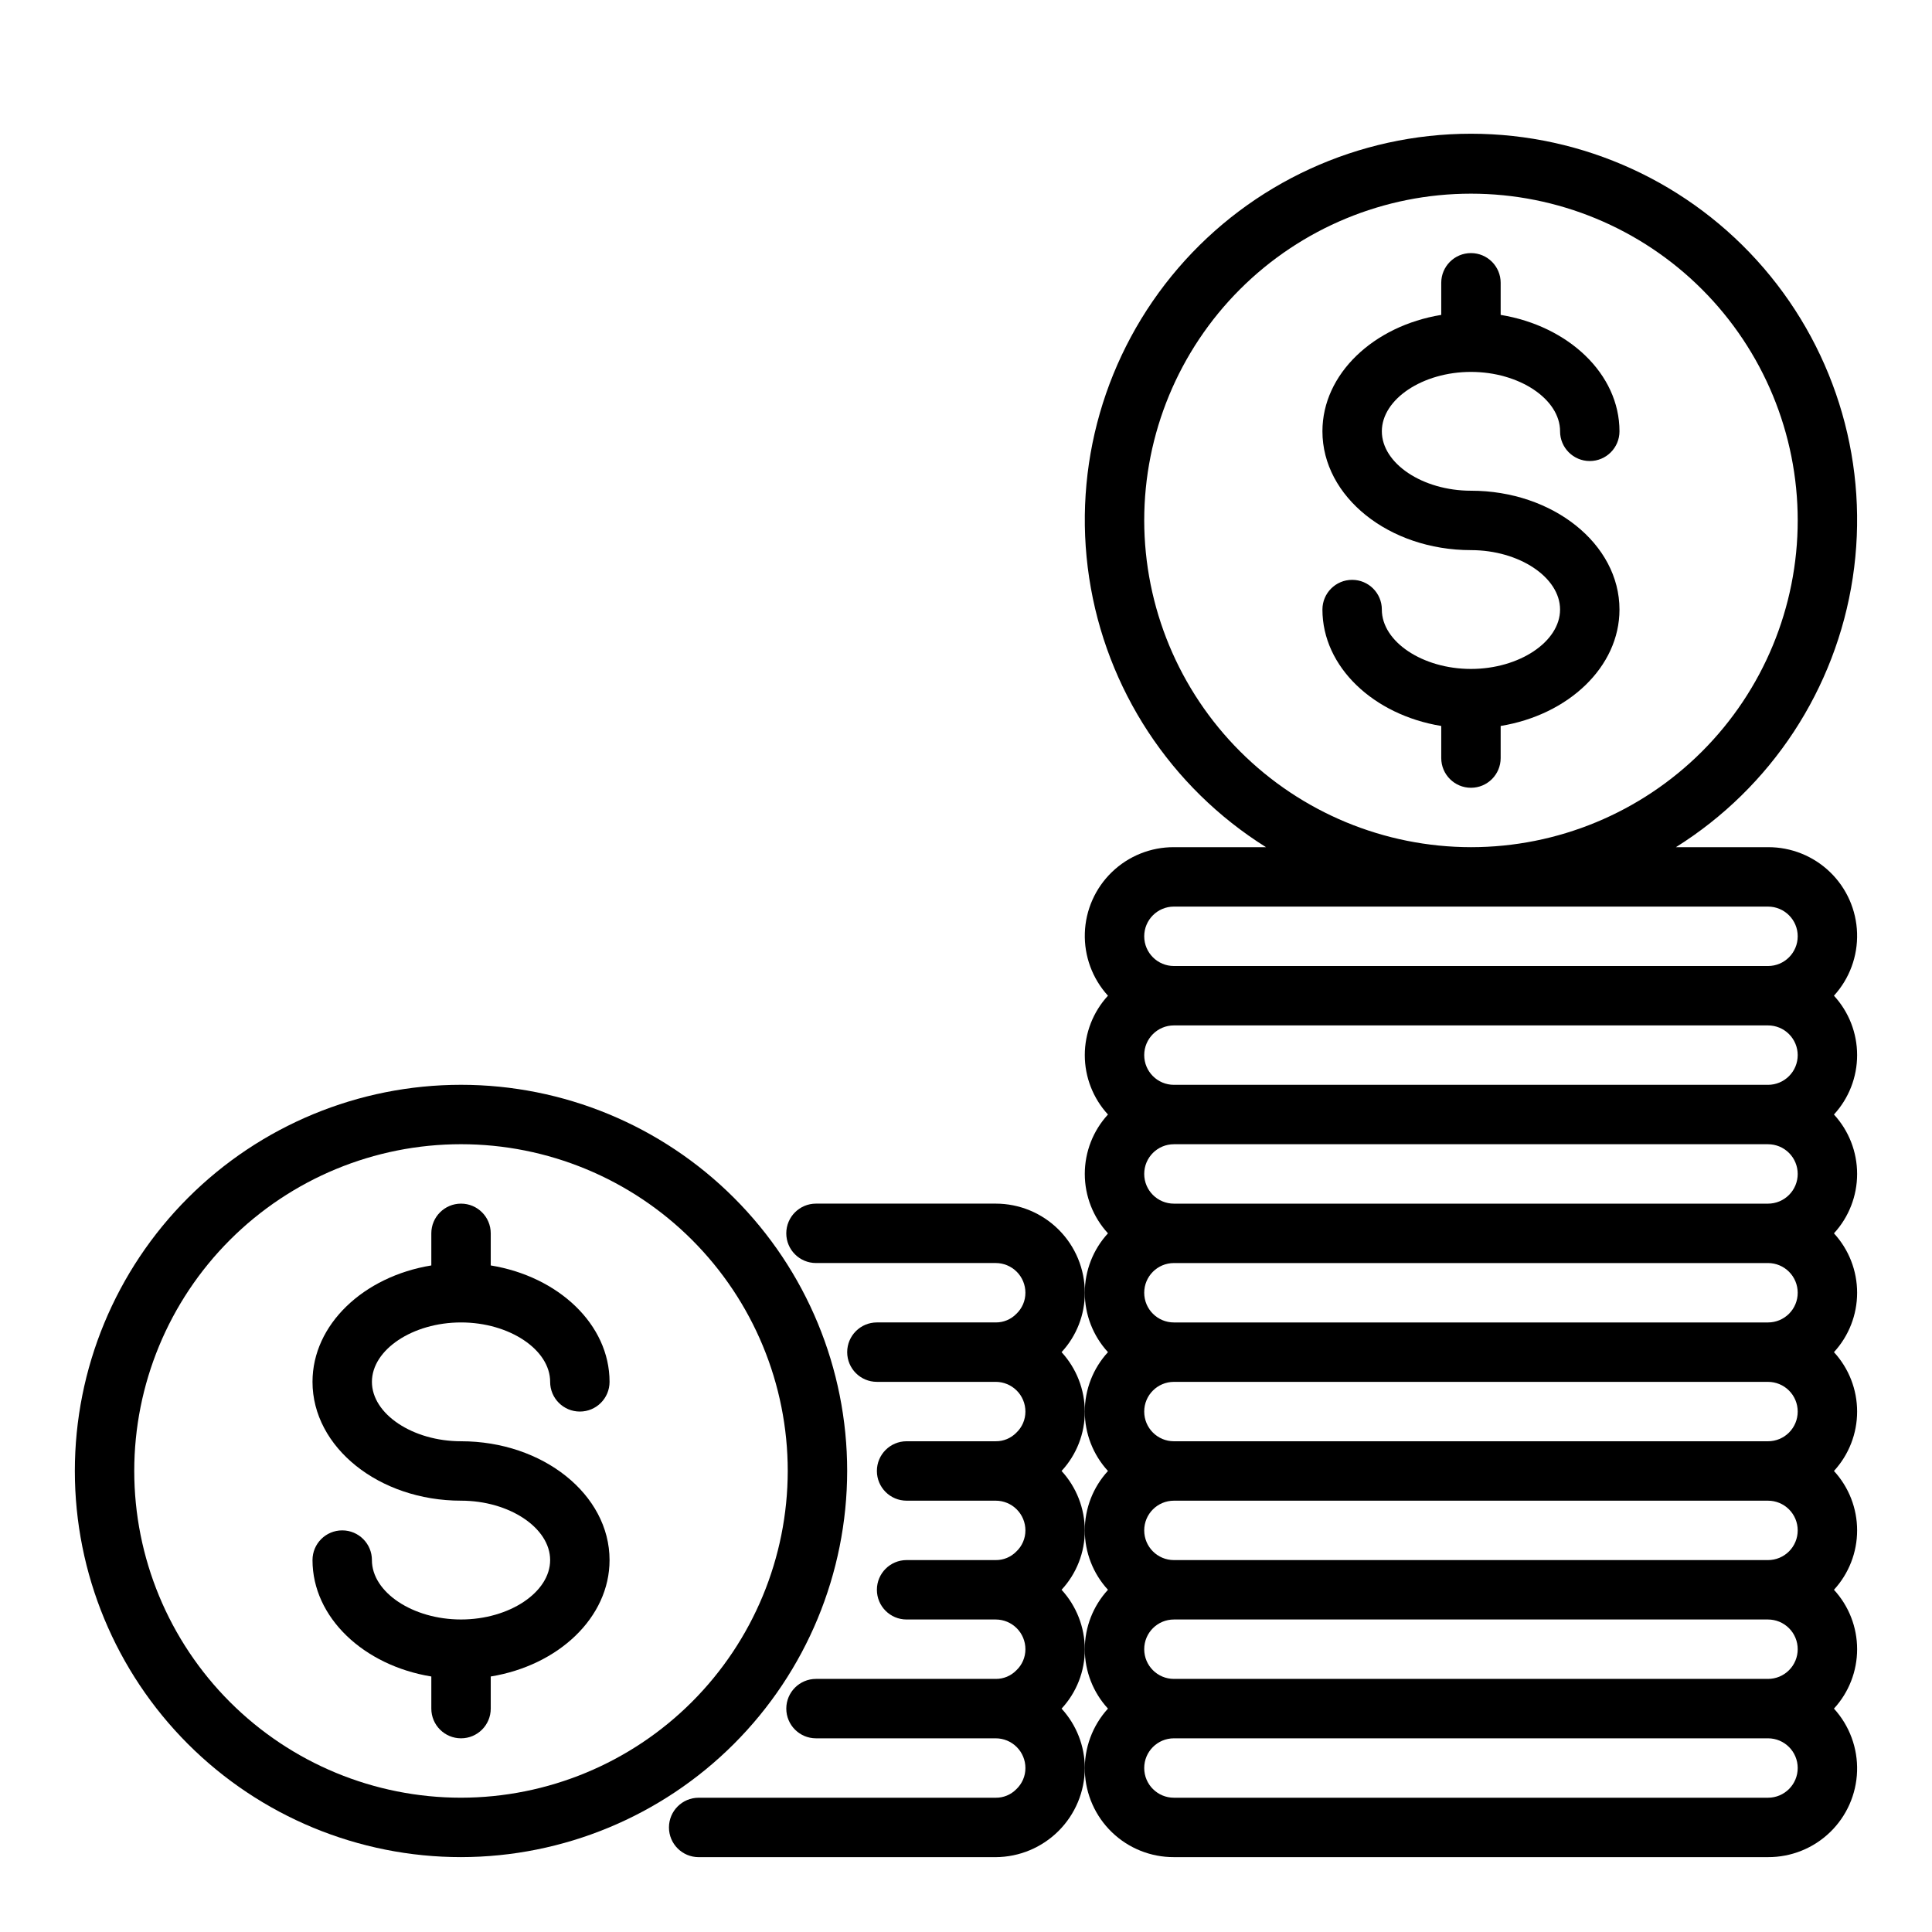 <?xml version="1.0" encoding="UTF-8"?>
<!-- Uploaded to: SVG Repo, www.svgrepo.com, Generator: SVG Repo Mixer Tools -->
<svg fill="#000000" width="800px" height="800px" version="1.1" viewBox="144 144 512 512" xmlns="http://www.w3.org/2000/svg">
 <g>
  <path d="m368.51 533.82c0-27.145-10.781-53.172-29.977-72.363-19.191-19.191-45.219-29.973-72.359-29.973-27.145 0-53.172 10.781-72.363 29.973-19.191 19.191-29.977 45.219-29.977 72.363 0 27.141 10.785 53.168 29.977 72.363 19.191 19.191 45.219 29.973 72.363 29.973 27.129-0.031 53.141-10.824 72.328-30.008 19.184-19.188 29.977-45.199 30.008-72.328zm-102.34 86.59c-22.969 0-44.992-9.121-61.23-25.359-16.242-16.242-25.363-38.266-25.363-61.23 0-22.969 9.121-44.992 25.363-61.23 16.238-16.238 38.262-25.363 61.23-25.363 22.965 0 44.988 9.125 61.227 25.363 16.242 16.238 25.363 38.262 25.363 61.23-0.027 22.957-9.156 44.965-25.391 61.199-16.234 16.234-38.242 25.363-61.199 25.391z"/>
  <path d="m266.18 494.46c12.801 0 23.617 7.211 23.617 15.742l-0.004 0.004c0 4.348 3.527 7.871 7.875 7.871 4.348 0 7.871-3.523 7.871-7.871 0-15.207-13.547-27.922-31.488-30.852v-8.508c0-4.348-3.523-7.871-7.871-7.871-4.348 0-7.875 3.523-7.875 7.871v8.508c-17.941 2.93-31.488 15.641-31.488 30.852 0 17.367 17.656 31.488 39.359 31.488 12.801 0 23.617 7.211 23.617 15.742 0 8.535-10.816 15.742-23.617 15.742s-23.617-7.211-23.617-15.742h0.004c0-4.348-3.523-7.871-7.871-7.871s-7.875 3.523-7.875 7.871c0 15.207 13.547 27.922 31.488 30.852v8.512c0 4.348 3.527 7.871 7.875 7.871 4.348 0 7.871-3.523 7.871-7.871v-8.512c17.941-2.93 31.488-15.641 31.488-30.852 0-17.367-17.656-31.488-39.359-31.488-12.801 0-23.617-7.211-23.617-15.742 0-8.535 10.816-15.746 23.617-15.746z"/>
  <path d="m533.82 242.56c12.801 0 23.617 7.211 23.617 15.742h-0.004c0 4.348 3.527 7.875 7.875 7.875s7.871-3.527 7.871-7.875c0-15.207-13.547-27.922-31.488-30.852v-8.508c0-4.348-3.523-7.871-7.871-7.871-4.348 0-7.875 3.523-7.875 7.871v8.508c-17.941 2.93-31.488 15.641-31.488 30.852 0 17.367 17.656 31.488 39.359 31.488 12.801 0 23.617 7.211 23.617 15.742 0 8.535-10.816 15.742-23.617 15.742-12.801 0-23.617-7.211-23.617-15.742l0.004 0.004c0-4.348-3.523-7.871-7.871-7.871-4.348 0-7.875 3.523-7.875 7.871 0 15.207 13.547 27.922 31.488 30.852v8.508c0 4.348 3.527 7.871 7.875 7.871 4.348 0 7.871-3.523 7.871-7.871v-8.512c17.941-2.93 31.488-15.641 31.488-30.852 0-17.367-17.656-31.488-39.359-31.488-12.801 0-23.617-7.211-23.617-15.742s10.816-15.742 23.617-15.742z"/>
  <path d="m612.54 368.51h-24.402c25.273-15.828 42.387-41.895 46.859-71.379 4.477-29.484-4.133-59.453-23.574-82.066-19.441-22.617-47.781-35.625-77.602-35.625-29.824 0-58.16 13.008-77.602 35.625-19.441 22.613-28.051 52.582-23.578 82.066 4.473 29.484 21.586 55.551 46.863 71.379h-24.406c-6.121-0.027-12.016 2.336-16.422 6.586-4.41 4.25-6.988 10.051-7.184 16.172-0.195 6.121 2.004 12.078 6.129 16.602-3.945 4.293-6.141 9.91-6.141 15.742s2.195 11.453 6.141 15.746c-3.945 4.293-6.141 9.91-6.141 15.742 0 5.832 2.195 11.453 6.141 15.746-3.945 4.293-6.141 9.91-6.141 15.742 0 5.832 2.195 11.453 6.141 15.746-3.945 4.293-6.141 9.91-6.141 15.742s2.195 11.453 6.141 15.746c-3.945 4.289-6.141 9.91-6.141 15.742 0 5.832 2.195 11.453 6.141 15.746-3.945 4.289-6.141 9.91-6.141 15.742 0 5.832 2.195 11.453 6.141 15.746-4.125 4.523-6.324 10.477-6.129 16.598 0.195 6.121 2.773 11.926 7.184 16.176 4.406 4.25 10.301 6.613 16.422 6.586h157.44c6.125 0.027 12.016-2.336 16.426-6.586 4.406-4.25 6.984-10.055 7.18-16.176 0.195-6.121-2.004-12.074-6.129-16.598 3.949-4.293 6.141-9.914 6.141-15.746 0-5.832-2.191-11.453-6.141-15.742 3.949-4.293 6.141-9.914 6.141-15.746 0-5.832-2.191-11.453-6.141-15.742 3.949-4.293 6.141-9.914 6.141-15.746s-2.191-11.449-6.141-15.742c3.949-4.293 6.141-9.914 6.141-15.746 0-5.832-2.191-11.449-6.141-15.742 3.949-4.293 6.141-9.914 6.141-15.746 0-5.832-2.191-11.449-6.141-15.742 3.949-4.293 6.141-9.914 6.141-15.746s-2.191-11.449-6.141-15.742c4.125-4.523 6.324-10.48 6.129-16.602-0.195-6.121-2.773-11.922-7.18-16.172-4.41-4.25-10.301-6.613-16.426-6.586zm-165.31-86.594c0-22.965 9.125-44.992 25.363-61.23s38.262-25.363 61.23-25.363c22.965 0 44.988 9.125 61.23 25.363 16.238 16.238 25.359 38.266 25.359 61.23 0 22.965-9.121 44.992-25.359 61.23-16.242 16.238-38.266 25.363-61.23 25.363-22.957-0.027-44.969-9.16-61.203-25.395-16.23-16.23-25.363-38.242-25.391-61.199zm7.871 102.34h157.44c4.348 0 7.871 3.523 7.871 7.871s-3.523 7.875-7.871 7.875h-157.44c-4.348 0-7.871-3.527-7.871-7.875s3.523-7.871 7.871-7.871zm165.31 39.359c0 2.09-0.828 4.09-2.305 5.566-1.477 1.477-3.477 2.309-5.566 2.309h-157.44c-4.348 0-7.871-3.527-7.871-7.875 0-4.348 3.523-7.871 7.871-7.871h157.44c2.09 0 4.09 0.828 5.566 2.305s2.305 3.481 2.305 5.566zm0 31.488c0 2.09-0.828 4.09-2.305 5.566-1.477 1.477-3.477 2.309-5.566 2.309h-157.44c-4.348 0-7.871-3.527-7.871-7.875 0-4.348 3.523-7.871 7.871-7.871h157.44c2.09 0 4.09 0.828 5.566 2.305 1.477 1.477 2.305 3.481 2.305 5.566zm0 31.488c0 2.09-0.828 4.09-2.305 5.566s-3.477 2.305-5.566 2.305h-157.44c-4.348 0-7.871-3.523-7.871-7.871s3.523-7.871 7.871-7.871h157.44c2.09 0 4.09 0.828 5.566 2.305 1.477 1.477 2.305 3.481 2.305 5.566zm0 31.488c0 2.09-0.828 4.09-2.305 5.566-1.477 1.477-3.477 2.305-5.566 2.305h-157.44c-4.348 0-7.871-3.523-7.871-7.871s3.523-7.871 7.871-7.871h157.44c2.09 0 4.09 0.828 5.566 2.305 1.477 1.477 2.305 3.481 2.305 5.566zm0 31.488c0 2.09-0.828 4.09-2.305 5.566-1.477 1.477-3.477 2.305-5.566 2.305h-157.44c-4.348 0-7.871-3.523-7.871-7.871s3.523-7.871 7.871-7.871h157.44c2.09 0 4.09 0.828 5.566 2.305s2.305 3.481 2.305 5.566zm0 31.488c0 2.09-0.828 4.09-2.305 5.566-1.477 1.477-3.477 2.305-5.566 2.305h-157.44c-4.348 0-7.871-3.523-7.871-7.871 0-4.348 3.523-7.871 7.871-7.871h157.44c2.09 0 4.09 0.828 5.566 2.305 1.477 1.477 2.305 3.481 2.305 5.566zm-7.871 39.359h-157.44c-4.348 0-7.871-3.523-7.871-7.871 0-4.348 3.523-7.871 7.871-7.871h157.44c4.348 0 7.871 3.523 7.871 7.871 0 4.348-3.523 7.871-7.871 7.871z"/>
  <path d="m431.49 581.05c-0.027-5.832-2.223-11.445-6.164-15.742 3.969-4.281 6.172-9.906 6.164-15.746-0.027-5.832-2.223-11.445-6.164-15.742 3.969-4.281 6.172-9.906 6.164-15.746-0.027-5.832-2.223-11.445-6.164-15.742 3.969-4.281 6.172-9.906 6.164-15.746 0-6.262-2.488-12.27-6.918-16.699-4.43-4.43-10.438-6.914-16.699-6.914h-47.625c-4.348 0-7.875 3.523-7.875 7.871s3.527 7.871 7.875 7.871h47.625c2.086 0 4.09 0.828 5.566 2.305 1.477 1.477 2.305 3.481 2.305 5.566 0.008 2.121-0.863 4.152-2.41 5.606-1.434 1.469-3.406 2.289-5.461 2.266h-31.488c-4.348 0-7.871 3.527-7.871 7.875 0 4.348 3.523 7.871 7.871 7.871h31.488c2.086 0 4.09 0.828 5.566 2.305 1.477 1.477 2.305 3.481 2.305 5.566 0.008 2.121-0.863 4.152-2.41 5.606-1.434 1.469-3.406 2.289-5.461 2.266h-23.617c-4.348 0-7.871 3.527-7.871 7.875 0 4.348 3.523 7.871 7.871 7.871h23.617c2.086 0 4.09 0.828 5.566 2.305s2.305 3.481 2.305 5.566c0.008 2.121-0.863 4.152-2.41 5.606-1.434 1.469-3.406 2.289-5.461 2.266h-23.617c-4.348 0-7.871 3.527-7.871 7.875s3.523 7.871 7.871 7.871h23.617c2.086 0 4.09 0.828 5.566 2.305 1.477 1.477 2.305 3.481 2.305 5.566 0.008 2.121-0.863 4.152-2.41 5.606-1.434 1.469-3.406 2.289-5.461 2.266h-47.625c-4.348 0-7.875 3.527-7.875 7.875 0 4.348 3.527 7.871 7.875 7.871h47.625c2.086 0 4.09 0.828 5.566 2.305 1.477 1.477 2.305 3.481 2.305 5.566 0.008 2.121-0.863 4.148-2.41 5.606-1.434 1.469-3.406 2.289-5.461 2.266h-78.723c-4.348 0-7.871 3.527-7.871 7.875 0 4.348 3.523 7.871 7.871 7.871h78.723c6.254-0.031 12.242-2.531 16.664-6.953s6.922-10.41 6.953-16.664c-0.027-5.832-2.223-11.445-6.164-15.742 3.969-4.281 6.172-9.906 6.164-15.746z"/>
 </g>
</svg>